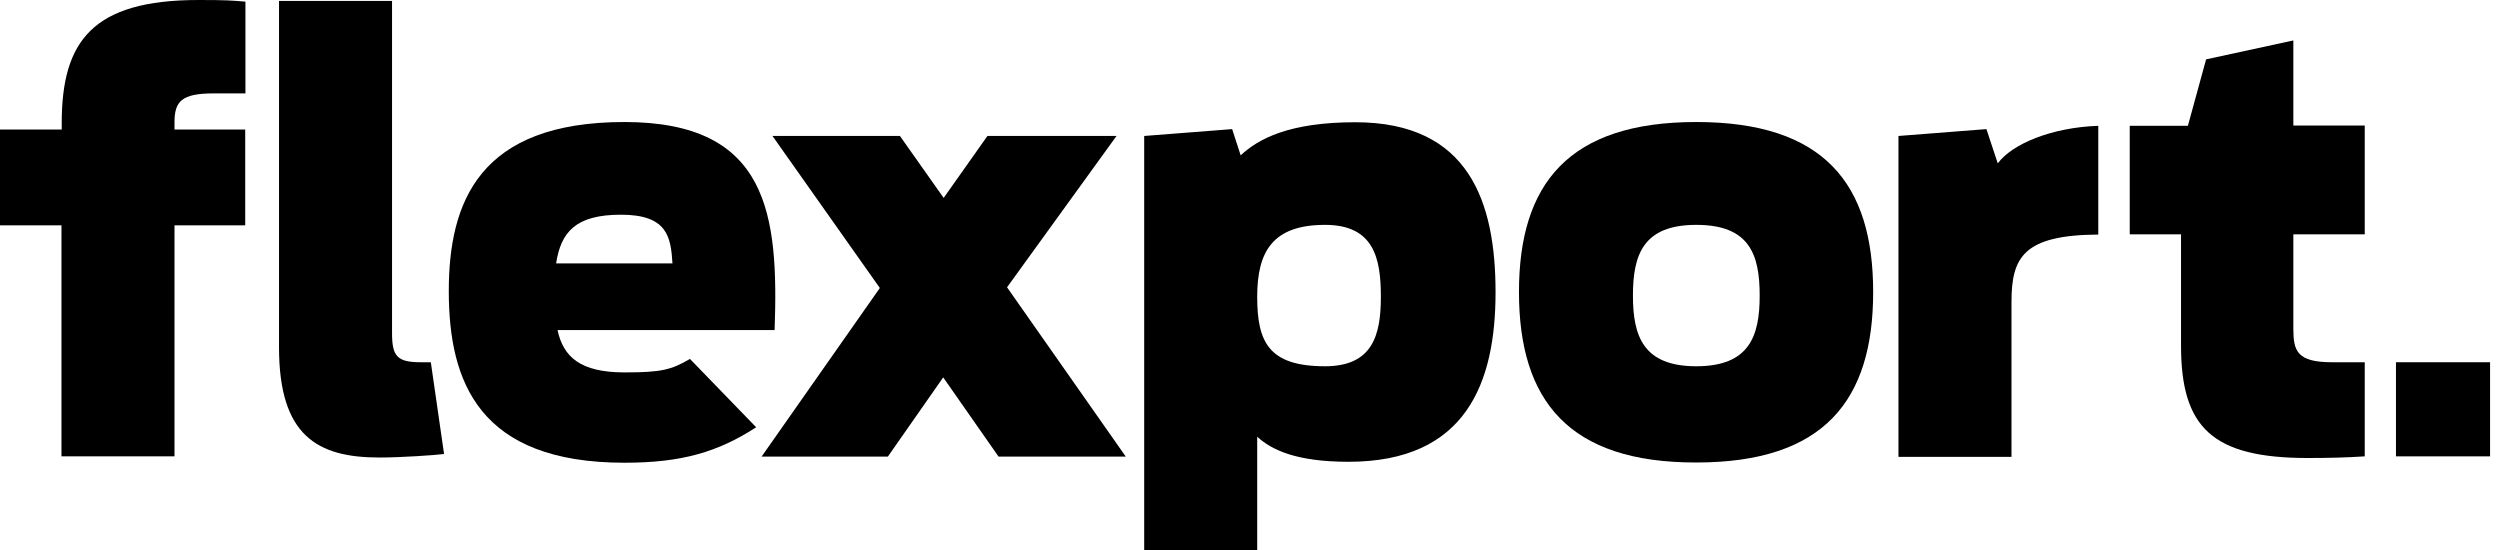 <svg width="109" height="24" viewBox="0 0 109 24" fill="none" xmlns="http://www.w3.org/2000/svg">
<path d="M12.165 15.144V0.041H17.093V14.526C17.093 15.546 17.32 15.794 18.361 15.794H18.784L19.361 19.794C18.99 19.845 17.464 19.948 16.546 19.948C13.835 19.948 12.165 19 12.165 15.144Z" fill="black"/>
<path d="M49.887 5.928L53.722 5.629L54.093 6.773C54.866 6.052 56.206 5.33 59.093 5.33C64.072 5.33 65.206 8.835 65.206 12.742C65.206 16.67 63.938 20.134 58.794 20.134C56.505 20.134 55.433 19.608 54.814 19.041V24H49.887V5.928V5.928ZM60.206 12.938C60.206 11.268 59.907 9.804 57.773 9.804C55.484 9.804 54.814 10.969 54.814 12.938C54.814 14.907 55.309 15.969 57.773 15.969C59.856 15.969 60.206 14.598 60.206 12.938Z" fill="black"/>
<path d="M82.773 5.928L86.608 5.629L87.103 7.124C87.722 6.278 89.443 5.557 91.485 5.485V10.227C88.206 10.247 87.701 11.227 87.701 13.175V19.918H82.773V5.928Z" fill="black"/>
<path d="M92.856 5.485H95.392L96.186 2.588L99.99 1.763V5.474H103.103V10.216H99.99V14.33C99.99 15.299 100.144 15.794 101.68 15.794H103.103V19.897C102.361 19.948 101.536 19.969 100.619 19.969C96.464 19.969 95.093 18.649 95.093 15.072V10.216H92.856V5.485V5.485Z" fill="black"/>
<path d="M108.567 15.794H104.464V19.897H108.567V15.794Z" fill="black"/>
<path d="M0 5.649H2.691V5.371C2.691 1.794 4.031 0 8.66 0C9.876 0 10.103 0.021 10.701 0.072V4.072H9.32C7.907 4.072 7.608 4.423 7.608 5.34V5.649H10.691V9.825H7.608V19.897H2.68V9.825H0V5.649Z" fill="black"/>
<path d="M30.082 15.649C29.268 16.124 28.845 16.237 27.227 16.237C25.299 16.237 24.557 15.557 24.309 14.392H33.773C33.949 9.371 33.526 5.32 27.227 5.32C20.897 5.32 19.567 8.804 19.567 12.691C19.567 16.67 20.897 20.175 27.227 20.175C29.722 20.175 31.299 19.711 32.969 18.629L30.082 15.649ZM27.072 9.361C29.103 9.361 29.247 10.33 29.32 11.485H24.247C24.454 10.124 25.093 9.361 27.072 9.361Z" fill="black"/>
<path d="M43.536 19.907L41.124 16.454L38.711 19.907H33.206L38.361 12.557L33.68 5.928H39.237L41.144 8.629L43.052 5.928H48.68L43.907 12.526L49.083 19.907H43.536Z" fill="black"/>
<path d="M66.227 12.732C66.227 8.01 68.392 5.32 73.959 5.32C79.526 5.32 81.67 8.01 81.67 12.732C81.67 17.454 79.536 20.165 73.959 20.165C68.392 20.175 66.227 17.464 66.227 12.732ZM76.722 12.887C76.722 11.093 76.278 9.804 73.959 9.804C71.65 9.804 71.196 11.093 71.196 12.887C71.196 14.649 71.639 15.969 73.959 15.969C76.278 15.969 76.722 14.649 76.722 12.887Z" fill="black"/>
</svg>
